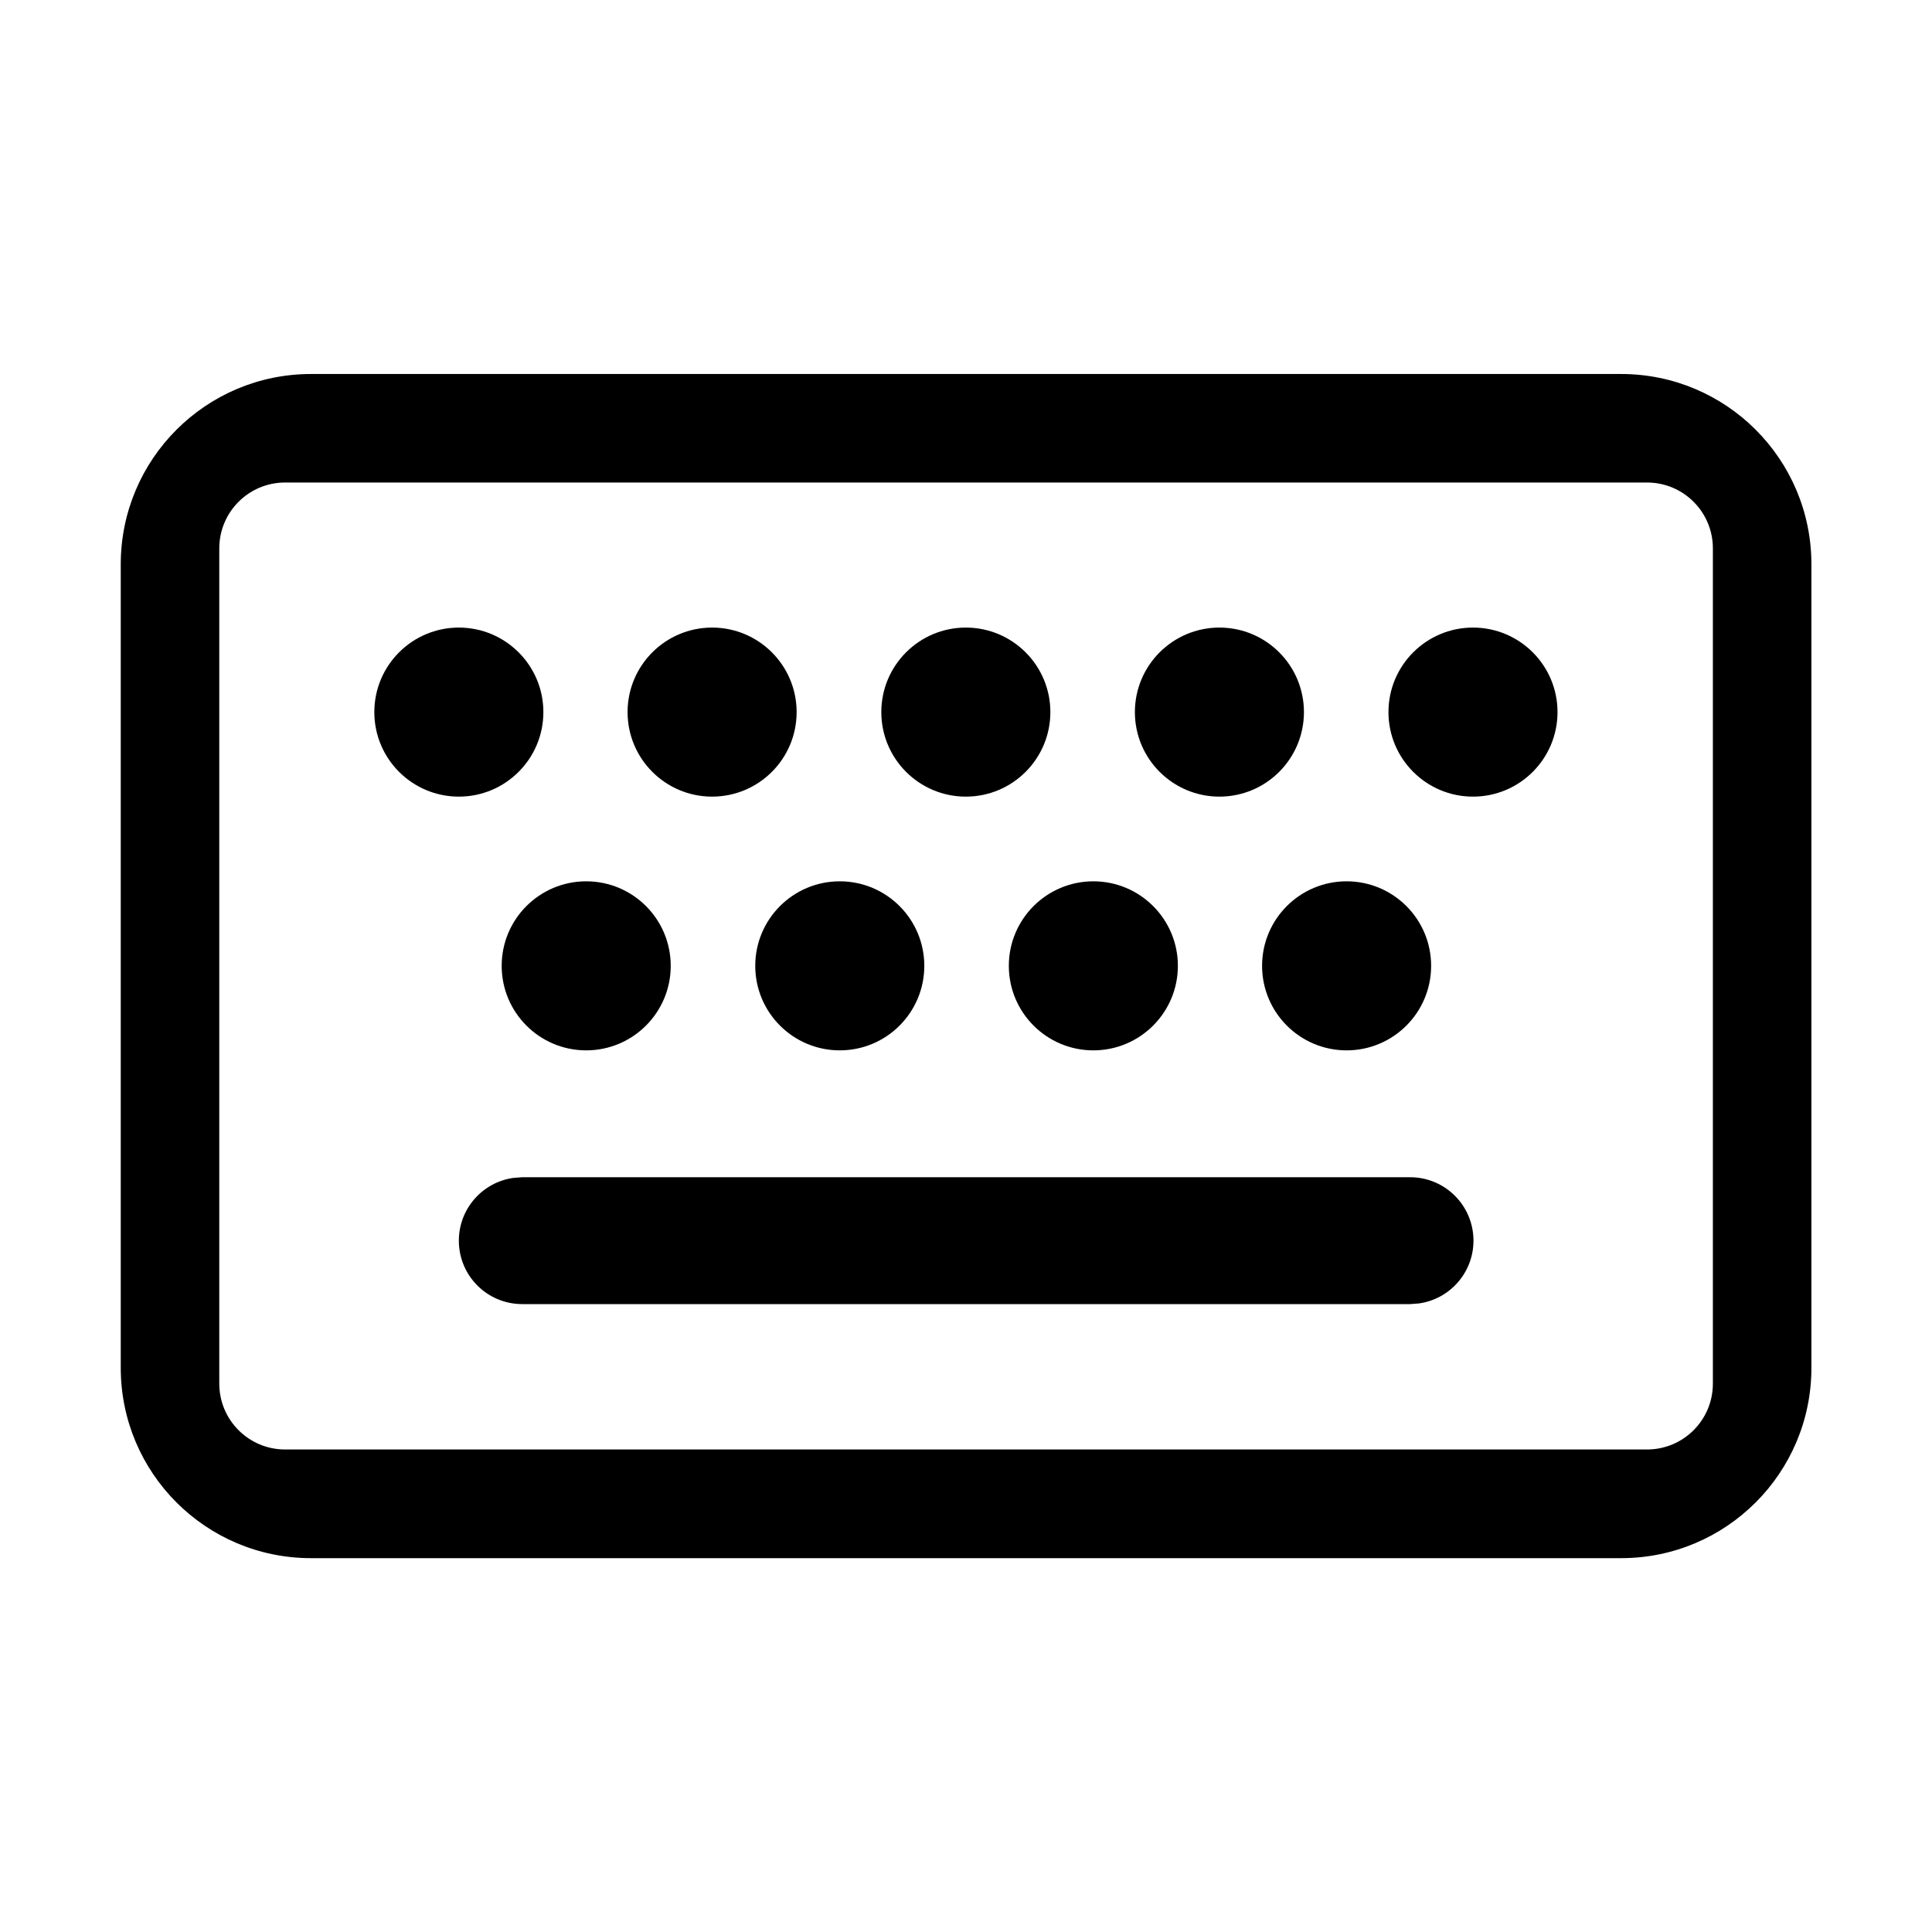 <svg width="120" height="120" viewBox="0 0 120 120" fill="none" xmlns="http://www.w3.org/2000/svg">
<g clip-path="url(#clip0_331_246)">
<path d="M100.68 23.23H19.32C12.79 23.23 7.5 28.52 7.5 35.05V84.96C7.5 91.49 12.79 96.78 19.32 96.78H100.69C107.22 96.78 112.51 91.49 112.51 84.96V35.05C112.51 28.52 107.22 23.23 100.69 23.23H100.68ZM106.39 85.94C106.39 88.2 104.56 90.03 102.3 90.03H17.71C15.45 90.03 13.62 88.2 13.62 85.94V34.06C13.62 31.8 15.45 29.97 17.71 29.97H102.3C104.56 29.97 106.39 31.8 106.39 34.06V85.94Z" fill="black"/>
<path d="M32.44 73.12H87.58C89.76 73.12 91.52 74.88 91.52 77.06C91.52 79.05 90.04 80.7 88.12 80.96L87.59 81H32.44C30.26 81 28.5 79.24 28.5 77.06C28.5 75.07 29.98 73.42 31.9 73.16L32.43 73.12H32.44Z" fill="black"/>
<path d="M83.64 65.24C86.54 65.24 88.89 62.889 88.89 59.99C88.89 57.09 86.54 54.74 83.64 54.74C80.741 54.74 78.39 57.09 78.39 59.99C78.39 62.889 80.741 65.24 83.64 65.24Z" fill="black"/>
<path d="M52.16 54.74C55.06 54.74 57.41 57.09 57.41 59.99C57.41 62.89 55.06 65.24 52.16 65.24C49.26 65.24 46.91 62.89 46.91 59.99C46.91 57.09 49.26 54.74 52.16 54.74Z" fill="black"/>
<path d="M36.41 65.24C39.31 65.24 41.66 62.889 41.66 59.99C41.66 57.09 39.31 54.74 36.41 54.74C33.511 54.74 31.16 57.09 31.16 59.99C31.16 62.889 33.511 65.24 36.41 65.24Z" fill="black"/>
<path d="M67.91 65.24C70.81 65.24 73.16 62.889 73.16 59.99C73.16 57.09 70.81 54.74 67.91 54.74C65.011 54.74 62.66 57.09 62.66 59.99C62.66 62.889 65.011 65.24 67.91 65.24Z" fill="black"/>
<path d="M28.5 49.48C31.399 49.48 33.75 47.13 33.75 44.23C33.75 41.331 31.399 38.98 28.5 38.98C25.601 38.98 23.25 41.331 23.25 44.23C23.25 47.13 25.601 49.48 28.5 49.48Z" fill="black"/>
<path d="M44.23 49.48C47.13 49.48 49.48 47.13 49.48 44.23C49.48 41.331 47.13 38.98 44.23 38.98C41.331 38.98 38.98 41.331 38.98 44.23C38.98 47.13 41.331 49.48 44.23 49.48Z" fill="black"/>
<path d="M59.99 38.98C62.89 38.98 65.24 41.33 65.24 44.23C65.24 47.13 62.89 49.48 59.99 49.48C57.09 49.48 54.74 47.13 54.74 44.23C54.74 41.33 57.09 38.98 59.99 38.98Z" fill="black"/>
<path d="M75.74 49.48C78.64 49.48 80.99 47.13 80.99 44.23C80.99 41.331 78.64 38.98 75.74 38.98C72.841 38.98 70.49 41.331 70.49 44.23C70.49 47.13 72.841 49.48 75.74 49.48Z" fill="black"/>
<path d="M91.49 49.48C94.39 49.48 96.74 47.13 96.74 44.23C96.74 41.331 94.39 38.98 91.49 38.98C88.591 38.98 86.24 41.331 86.24 44.23C86.24 47.13 88.591 49.48 91.49 49.48Z" fill="black"/>
</g>
<defs>
<clipPath id="clip0_331_246">
<rect width="105" height="73.54" fill="white" transform="translate(7.5 23.23)"/>
</clipPath>
</defs>
</svg>
